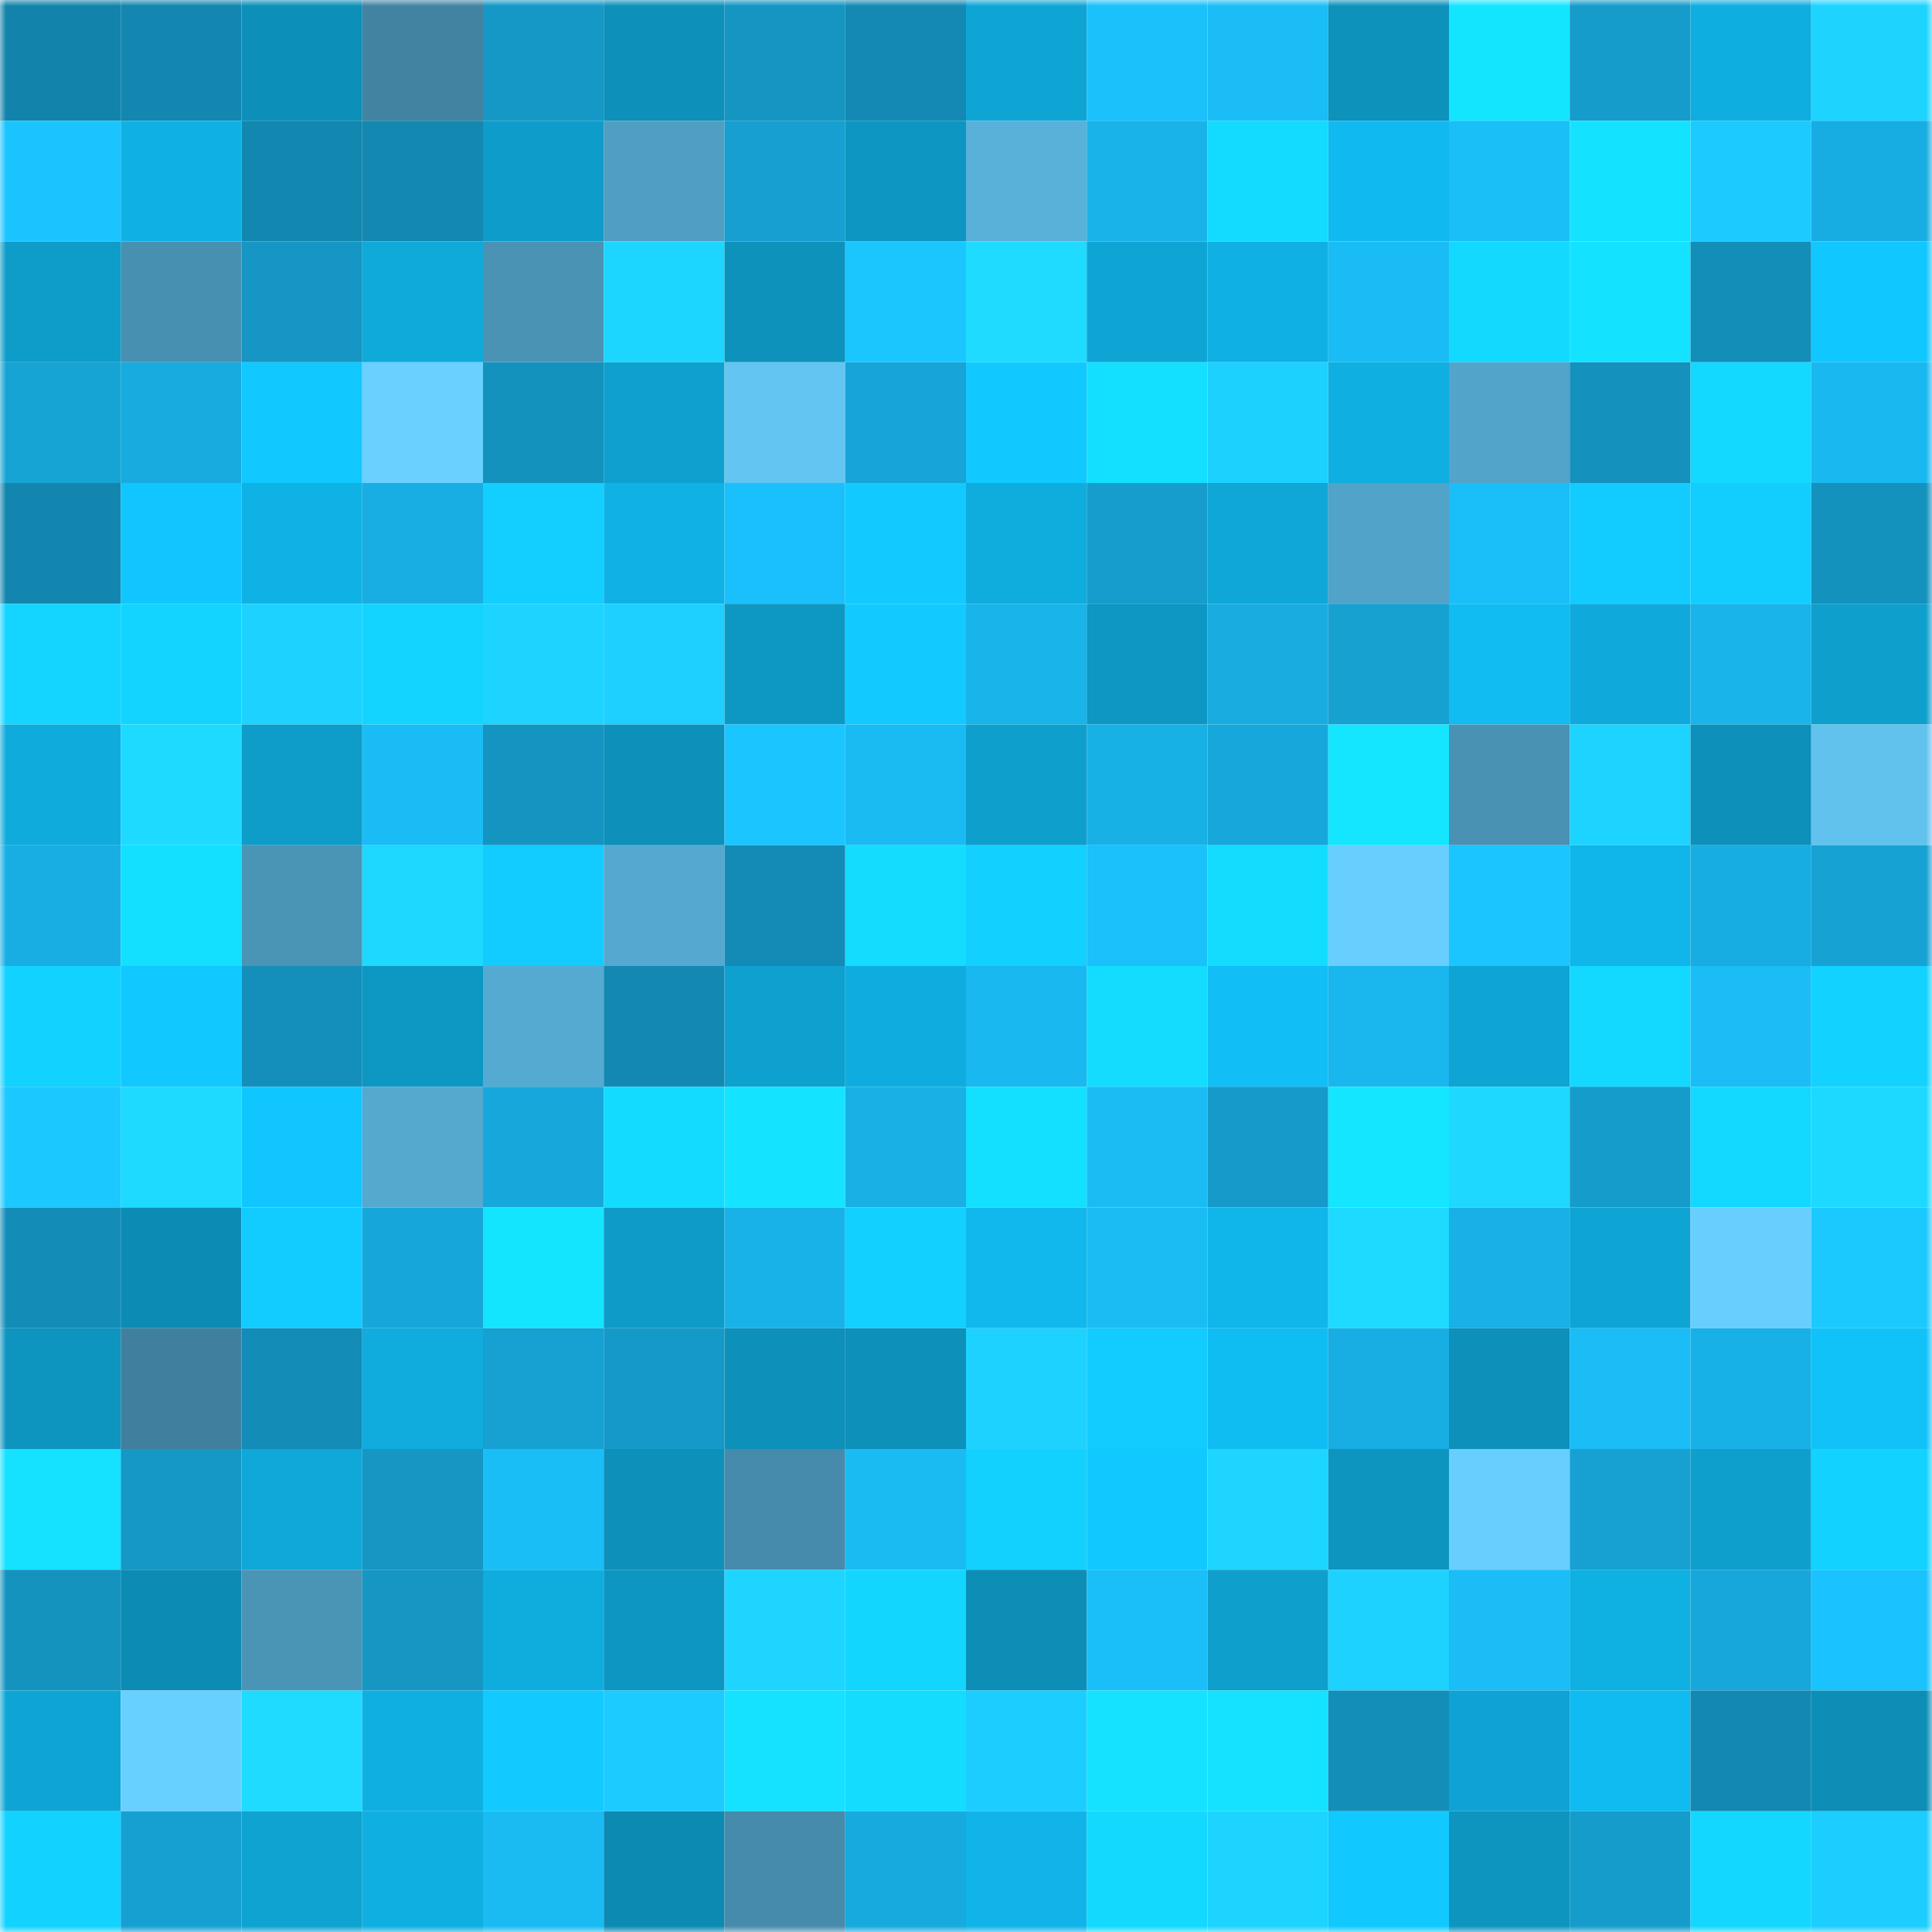 <svg viewBox="0 0 160 160" fill="none" role="img" xmlns="http://www.w3.org/2000/svg" width="240" height="240" name="ens%2Cklaxx.eth"><mask id="1862023369" mask-type="alpha" maskUnits="userSpaceOnUse" x="0" y="0" width="160" height="160"><rect width="160" height="160" fill="#FFFFFF"></rect></mask><g mask="url(#1862023369)"><rect x="0" y="0" width="10" height="10" fill="#1283ab"></rect><rect x="10" y="0" width="10" height="10" fill="#1387b0"></rect><rect x="20" y="0" width="10" height="10" fill="#0c8fb8"></rect><rect x="30" y="0" width="10" height="10" fill="#4283a2"></rect><rect x="40" y="0" width="10" height="10" fill="#1598c6"></rect><rect x="50" y="0" width="10" height="10" fill="#0d90b9"></rect><rect x="60" y="0" width="10" height="10" fill="#1495c2"></rect><rect x="70" y="0" width="10" height="10" fill="#1389b3"></rect><rect x="80" y="0" width="10" height="10" fill="#0ea5d5"></rect><rect x="90" y="0" width="10" height="10" fill="#1ac1fb"></rect><rect x="100" y="0" width="10" height="10" fill="#1abdf6"></rect><rect x="110" y="0" width="10" height="10" fill="#0d92bc"></rect><rect x="120" y="0" width="10" height="10" fill="#14e5ff"></rect><rect x="130" y="0" width="10" height="10" fill="#159ccb"></rect><rect x="140" y="0" width="10" height="10" fill="#0faee0"></rect><rect x="150" y="0" width="10" height="10" fill="#1dd4ff"></rect><rect x="0" y="10" width="10" height="10" fill="#1bc4ff"></rect><rect x="10" y="10" width="10" height="10" fill="#0fb1e4"></rect><rect x="20" y="10" width="10" height="10" fill="#1287af"></rect><rect x="30" y="10" width="10" height="10" fill="#1388b1"></rect><rect x="40" y="10" width="10" height="10" fill="#0e9dcb"></rect><rect x="50" y="10" width="10" height="10" fill="#509fc3"></rect><rect x="60" y="10" width="10" height="10" fill="#169fd0"></rect><rect x="70" y="10" width="10" height="10" fill="#0d96c2"></rect><rect x="80" y="10" width="10" height="10" fill="#59b1da"></rect><rect x="90" y="10" width="10" height="10" fill="#19b3ea"></rect><rect x="100" y="10" width="10" height="10" fill="#13dbff"></rect><rect x="110" y="10" width="10" height="10" fill="#10baf0"></rect><rect x="120" y="10" width="10" height="10" fill="#1abff8"></rect><rect x="130" y="10" width="10" height="10" fill="#14e3ff"></rect><rect x="140" y="10" width="10" height="10" fill="#1ccaff"></rect><rect x="150" y="10" width="10" height="10" fill="#18ade2"></rect><rect x="0" y="20" width="10" height="10" fill="#0e9cc9"></rect><rect x="10" y="20" width="10" height="10" fill="#4890b1"></rect><rect x="20" y="20" width="10" height="10" fill="#1596c4"></rect><rect x="30" y="20" width="10" height="10" fill="#0fa9da"></rect><rect x="40" y="20" width="10" height="10" fill="#4a93b5"></rect><rect x="50" y="20" width="10" height="10" fill="#1dd6ff"></rect><rect x="60" y="20" width="10" height="10" fill="#0d92bc"></rect><rect x="70" y="20" width="10" height="10" fill="#1bc6ff"></rect><rect x="80" y="20" width="10" height="10" fill="#1edbff"></rect><rect x="90" y="20" width="10" height="10" fill="#0ea5d5"></rect><rect x="100" y="20" width="10" height="10" fill="#0fb0e3"></rect><rect x="110" y="20" width="10" height="10" fill="#1abcf5"></rect><rect x="120" y="20" width="10" height="10" fill="#13d9ff"></rect><rect x="130" y="20" width="10" height="10" fill="#14e3ff"></rect><rect x="140" y="20" width="10" height="10" fill="#138eb9"></rect><rect x="150" y="20" width="10" height="10" fill="#11c7ff"></rect><rect x="0" y="30" width="10" height="10" fill="#16a4d5"></rect><rect x="10" y="30" width="10" height="10" fill="#17abdf"></rect><rect x="20" y="30" width="10" height="10" fill="#11c8ff"></rect><rect x="30" y="30" width="10" height="10" fill="#69d0ff"></rect><rect x="40" y="30" width="10" height="10" fill="#1492be"></rect><rect x="50" y="30" width="10" height="10" fill="#0ea1cf"></rect><rect x="60" y="30" width="10" height="10" fill="#63c5f2"></rect><rect x="70" y="30" width="10" height="10" fill="#17a5d7"></rect><rect x="80" y="30" width="10" height="10" fill="#11c9ff"></rect><rect x="90" y="30" width="10" height="10" fill="#13dfff"></rect><rect x="100" y="30" width="10" height="10" fill="#1dd1ff"></rect><rect x="110" y="30" width="10" height="10" fill="#0fafe1"></rect><rect x="120" y="30" width="10" height="10" fill="#52a4ca"></rect><rect x="130" y="30" width="10" height="10" fill="#1491bd"></rect><rect x="140" y="30" width="10" height="10" fill="#13d8ff"></rect><rect x="150" y="30" width="10" height="10" fill="#19b8f0"></rect><rect x="0" y="40" width="10" height="10" fill="#1286af"></rect><rect x="10" y="40" width="10" height="10" fill="#11c5fe"></rect><rect x="20" y="40" width="10" height="10" fill="#0fb2e5"></rect><rect x="30" y="40" width="10" height="10" fill="#18aee3"></rect><rect x="40" y="40" width="10" height="10" fill="#12cfff"></rect><rect x="50" y="40" width="10" height="10" fill="#10b2e6"></rect><rect x="60" y="40" width="10" height="10" fill="#1ac0fb"></rect><rect x="70" y="40" width="10" height="10" fill="#12caff"></rect><rect x="80" y="40" width="10" height="10" fill="#0fadde"></rect><rect x="90" y="40" width="10" height="10" fill="#169dcd"></rect><rect x="100" y="40" width="10" height="10" fill="#0ea7d6"></rect><rect x="110" y="40" width="10" height="10" fill="#52a3c9"></rect><rect x="120" y="40" width="10" height="10" fill="#1abef8"></rect><rect x="130" y="40" width="10" height="10" fill="#12ccff"></rect><rect x="140" y="40" width="10" height="10" fill="#12ceff"></rect><rect x="150" y="40" width="10" height="10" fill="#1492be"></rect><rect x="0" y="50" width="10" height="10" fill="#13d5ff"></rect><rect x="10" y="50" width="10" height="10" fill="#12d4ff"></rect><rect x="20" y="50" width="10" height="10" fill="#1dd2ff"></rect><rect x="30" y="50" width="10" height="10" fill="#12d4ff"></rect><rect x="40" y="50" width="10" height="10" fill="#1dd3ff"></rect><rect x="50" y="50" width="10" height="10" fill="#1dd0ff"></rect><rect x="60" y="50" width="10" height="10" fill="#0d98c4"></rect><rect x="70" y="50" width="10" height="10" fill="#12caff"></rect><rect x="80" y="50" width="10" height="10" fill="#19b4ea"></rect><rect x="90" y="50" width="10" height="10" fill="#0d97c2"></rect><rect x="100" y="50" width="10" height="10" fill="#18ace1"></rect><rect x="110" y="50" width="10" height="10" fill="#16a1d1"></rect><rect x="120" y="50" width="10" height="10" fill="#10bcf2"></rect><rect x="130" y="50" width="10" height="10" fill="#0faadb"></rect><rect x="140" y="50" width="10" height="10" fill="#19b4ea"></rect><rect x="150" y="50" width="10" height="10" fill="#0e9fcd"></rect><rect x="0" y="60" width="10" height="10" fill="#0fabdd"></rect><rect x="10" y="60" width="10" height="10" fill="#1edaff"></rect><rect x="20" y="60" width="10" height="10" fill="#0e9cc9"></rect><rect x="30" y="60" width="10" height="10" fill="#1abcf5"></rect><rect x="40" y="60" width="10" height="10" fill="#1494c1"></rect><rect x="50" y="60" width="10" height="10" fill="#0d90b9"></rect><rect x="60" y="60" width="10" height="10" fill="#1bc5ff"></rect><rect x="70" y="60" width="10" height="10" fill="#1abbf3"></rect><rect x="80" y="60" width="10" height="10" fill="#0e9fcd"></rect><rect x="90" y="60" width="10" height="10" fill="#18b1e6"></rect><rect x="100" y="60" width="10" height="10" fill="#17a8db"></rect><rect x="110" y="60" width="10" height="10" fill="#14e6ff"></rect><rect x="120" y="60" width="10" height="10" fill="#4992b4"></rect><rect x="130" y="60" width="10" height="10" fill="#1dd3ff"></rect><rect x="140" y="60" width="10" height="10" fill="#0d90ba"></rect><rect x="150" y="60" width="10" height="10" fill="#61c2ee"></rect><rect x="0" y="70" width="10" height="10" fill="#18aee3"></rect><rect x="10" y="70" width="10" height="10" fill="#13dfff"></rect><rect x="20" y="70" width="10" height="10" fill="#4a94b6"></rect><rect x="30" y="70" width="10" height="10" fill="#1ed8ff"></rect><rect x="40" y="70" width="10" height="10" fill="#12cbff"></rect><rect x="50" y="70" width="10" height="10" fill="#55a9d0"></rect><rect x="60" y="70" width="10" height="10" fill="#138bb6"></rect><rect x="70" y="70" width="10" height="10" fill="#13dcff"></rect><rect x="80" y="70" width="10" height="10" fill="#12d0ff"></rect><rect x="90" y="70" width="10" height="10" fill="#1ac1fb"></rect><rect x="100" y="70" width="10" height="10" fill="#13ddff"></rect><rect x="110" y="70" width="10" height="10" fill="#67cefd"></rect><rect x="120" y="70" width="10" height="10" fill="#1bc5ff"></rect><rect x="130" y="70" width="10" height="10" fill="#10b5ea"></rect><rect x="140" y="70" width="10" height="10" fill="#18ade2"></rect><rect x="150" y="70" width="10" height="10" fill="#16a2d3"></rect><rect x="0" y="80" width="10" height="10" fill="#12d2ff"></rect><rect x="10" y="80" width="10" height="10" fill="#11c8ff"></rect><rect x="20" y="80" width="10" height="10" fill="#148fbb"></rect><rect x="30" y="80" width="10" height="10" fill="#0d98c3"></rect><rect x="40" y="80" width="10" height="10" fill="#55aad1"></rect><rect x="50" y="80" width="10" height="10" fill="#1389b2"></rect><rect x="60" y="80" width="10" height="10" fill="#0ea0cf"></rect><rect x="70" y="80" width="10" height="10" fill="#0faddf"></rect><rect x="80" y="80" width="10" height="10" fill="#19b8f0"></rect><rect x="90" y="80" width="10" height="10" fill="#13dcff"></rect><rect x="100" y="80" width="10" height="10" fill="#11bef5"></rect><rect x="110" y="80" width="10" height="10" fill="#19b7ee"></rect><rect x="120" y="80" width="10" height="10" fill="#0ea5d4"></rect><rect x="130" y="80" width="10" height="10" fill="#13d8ff"></rect><rect x="140" y="80" width="10" height="10" fill="#1abdf6"></rect><rect x="150" y="80" width="10" height="10" fill="#12d3ff"></rect><rect x="0" y="90" width="10" height="10" fill="#1bc8ff"></rect><rect x="10" y="90" width="10" height="10" fill="#1edaff"></rect><rect x="20" y="90" width="10" height="10" fill="#11c6ff"></rect><rect x="30" y="90" width="10" height="10" fill="#55a9cf"></rect><rect x="40" y="90" width="10" height="10" fill="#17a8db"></rect><rect x="50" y="90" width="10" height="10" fill="#13dbff"></rect><rect x="60" y="90" width="10" height="10" fill="#14e4ff"></rect><rect x="70" y="90" width="10" height="10" fill="#18b0e5"></rect><rect x="80" y="90" width="10" height="10" fill="#13e0ff"></rect><rect x="90" y="90" width="10" height="10" fill="#1abcf4"></rect><rect x="100" y="90" width="10" height="10" fill="#159ac9"></rect><rect x="110" y="90" width="10" height="10" fill="#14e6ff"></rect><rect x="120" y="90" width="10" height="10" fill="#1ed8ff"></rect><rect x="130" y="90" width="10" height="10" fill="#159ccb"></rect><rect x="140" y="90" width="10" height="10" fill="#13d8ff"></rect><rect x="150" y="90" width="10" height="10" fill="#1ed9ff"></rect><rect x="0" y="100" width="10" height="10" fill="#138db8"></rect><rect x="10" y="100" width="10" height="10" fill="#0c8bb4"></rect><rect x="20" y="100" width="10" height="10" fill="#12cbff"></rect><rect x="30" y="100" width="10" height="10" fill="#17a6d9"></rect><rect x="40" y="100" width="10" height="10" fill="#14e5ff"></rect><rect x="50" y="100" width="10" height="10" fill="#0e9bc8"></rect><rect x="60" y="100" width="10" height="10" fill="#18b2e8"></rect><rect x="70" y="100" width="10" height="10" fill="#12d0ff"></rect><rect x="80" y="100" width="10" height="10" fill="#10b8ed"></rect><rect x="90" y="100" width="10" height="10" fill="#1abcf4"></rect><rect x="100" y="100" width="10" height="10" fill="#10b5e9"></rect><rect x="110" y="100" width="10" height="10" fill="#1edaff"></rect><rect x="120" y="100" width="10" height="10" fill="#18b0e6"></rect><rect x="130" y="100" width="10" height="10" fill="#0ea4d3"></rect><rect x="140" y="100" width="10" height="10" fill="#67cefd"></rect><rect x="150" y="100" width="10" height="10" fill="#1cc9ff"></rect><rect x="0" y="110" width="10" height="10" fill="#0d94bf"></rect><rect x="10" y="110" width="10" height="10" fill="#40809e"></rect><rect x="20" y="110" width="10" height="10" fill="#138cb7"></rect><rect x="30" y="110" width="10" height="10" fill="#0facdd"></rect><rect x="40" y="110" width="10" height="10" fill="#16a1d2"></rect><rect x="50" y="110" width="10" height="10" fill="#1599c8"></rect><rect x="60" y="110" width="10" height="10" fill="#0d90b9"></rect><rect x="70" y="110" width="10" height="10" fill="#0d90ba"></rect><rect x="80" y="110" width="10" height="10" fill="#1dd2ff"></rect><rect x="90" y="110" width="10" height="10" fill="#12cbff"></rect><rect x="100" y="110" width="10" height="10" fill="#10bdf3"></rect><rect x="110" y="110" width="10" height="10" fill="#18aee3"></rect><rect x="120" y="110" width="10" height="10" fill="#0d90ba"></rect><rect x="130" y="110" width="10" height="10" fill="#1abdf6"></rect><rect x="140" y="110" width="10" height="10" fill="#18b1e7"></rect><rect x="150" y="110" width="10" height="10" fill="#11c2f9"></rect><rect x="0" y="120" width="10" height="10" fill="#14e2ff"></rect><rect x="10" y="120" width="10" height="10" fill="#1598c6"></rect><rect x="20" y="120" width="10" height="10" fill="#0fa8d8"></rect><rect x="30" y="120" width="10" height="10" fill="#1596c3"></rect><rect x="40" y="120" width="10" height="10" fill="#1abef7"></rect><rect x="50" y="120" width="10" height="10" fill="#0d90b9"></rect><rect x="60" y="120" width="10" height="10" fill="#468bab"></rect><rect x="70" y="120" width="10" height="10" fill="#1abbf3"></rect><rect x="80" y="120" width="10" height="10" fill="#12d1ff"></rect><rect x="90" y="120" width="10" height="10" fill="#11c8ff"></rect><rect x="100" y="120" width="10" height="10" fill="#1dd5ff"></rect><rect x="110" y="120" width="10" height="10" fill="#0d95c0"></rect><rect x="120" y="120" width="10" height="10" fill="#68cefd"></rect><rect x="130" y="120" width="10" height="10" fill="#16a1d2"></rect><rect x="140" y="120" width="10" height="10" fill="#0e9fcd"></rect><rect x="150" y="120" width="10" height="10" fill="#12d3ff"></rect><rect x="0" y="130" width="10" height="10" fill="#1493bf"></rect><rect x="10" y="130" width="10" height="10" fill="#0c8bb4"></rect><rect x="20" y="130" width="10" height="10" fill="#4a94b6"></rect><rect x="30" y="130" width="10" height="10" fill="#1596c3"></rect><rect x="40" y="130" width="10" height="10" fill="#0fadde"></rect><rect x="50" y="130" width="10" height="10" fill="#0d96c1"></rect><rect x="60" y="130" width="10" height="10" fill="#1dd5ff"></rect><rect x="70" y="130" width="10" height="10" fill="#13d6ff"></rect><rect x="80" y="130" width="10" height="10" fill="#0c8eb7"></rect><rect x="90" y="130" width="10" height="10" fill="#1abef8"></rect><rect x="100" y="130" width="10" height="10" fill="#0e9fcd"></rect><rect x="110" y="130" width="10" height="10" fill="#1dd2ff"></rect><rect x="120" y="130" width="10" height="10" fill="#1abdf6"></rect><rect x="130" y="130" width="10" height="10" fill="#0fb0e2"></rect><rect x="140" y="130" width="10" height="10" fill="#17a7da"></rect><rect x="150" y="130" width="10" height="10" fill="#1bc3fe"></rect><rect x="0" y="140" width="10" height="10" fill="#0ea5d4"></rect><rect x="10" y="140" width="10" height="10" fill="#68d0ff"></rect><rect x="20" y="140" width="10" height="10" fill="#1edbff"></rect><rect x="30" y="140" width="10" height="10" fill="#0fafe1"></rect><rect x="40" y="140" width="10" height="10" fill="#12caff"></rect><rect x="50" y="140" width="10" height="10" fill="#1ccbff"></rect><rect x="60" y="140" width="10" height="10" fill="#14e2ff"></rect><rect x="70" y="140" width="10" height="10" fill="#13dcff"></rect><rect x="80" y="140" width="10" height="10" fill="#1ccdff"></rect><rect x="90" y="140" width="10" height="10" fill="#14e2ff"></rect><rect x="100" y="140" width="10" height="10" fill="#14e2ff"></rect><rect x="110" y="140" width="10" height="10" fill="#138eb8"></rect><rect x="120" y="140" width="10" height="10" fill="#0ea3d2"></rect><rect x="130" y="140" width="10" height="10" fill="#10bbf1"></rect><rect x="140" y="140" width="10" height="10" fill="#1388b1"></rect><rect x="150" y="140" width="10" height="10" fill="#0c8eb6"></rect><rect x="0" y="150" width="10" height="10" fill="#12d3ff"></rect><rect x="10" y="150" width="10" height="10" fill="#16a0d1"></rect><rect x="20" y="150" width="10" height="10" fill="#0ea3d1"></rect><rect x="30" y="150" width="10" height="10" fill="#0fafe1"></rect><rect x="40" y="150" width="10" height="10" fill="#1abbf3"></rect><rect x="50" y="150" width="10" height="10" fill="#0c8ab2"></rect><rect x="60" y="150" width="10" height="10" fill="#468bab"></rect><rect x="70" y="150" width="10" height="10" fill="#17aade"></rect><rect x="80" y="150" width="10" height="10" fill="#10b4e8"></rect><rect x="90" y="150" width="10" height="10" fill="#13d9ff"></rect><rect x="100" y="150" width="10" height="10" fill="#1dd3ff"></rect><rect x="110" y="150" width="10" height="10" fill="#11c9ff"></rect><rect x="120" y="150" width="10" height="10" fill="#0d95c0"></rect><rect x="130" y="150" width="10" height="10" fill="#159ccb"></rect><rect x="140" y="150" width="10" height="10" fill="#13d7ff"></rect><rect x="150" y="150" width="10" height="10" fill="#1cceff"></rect></g></svg>
